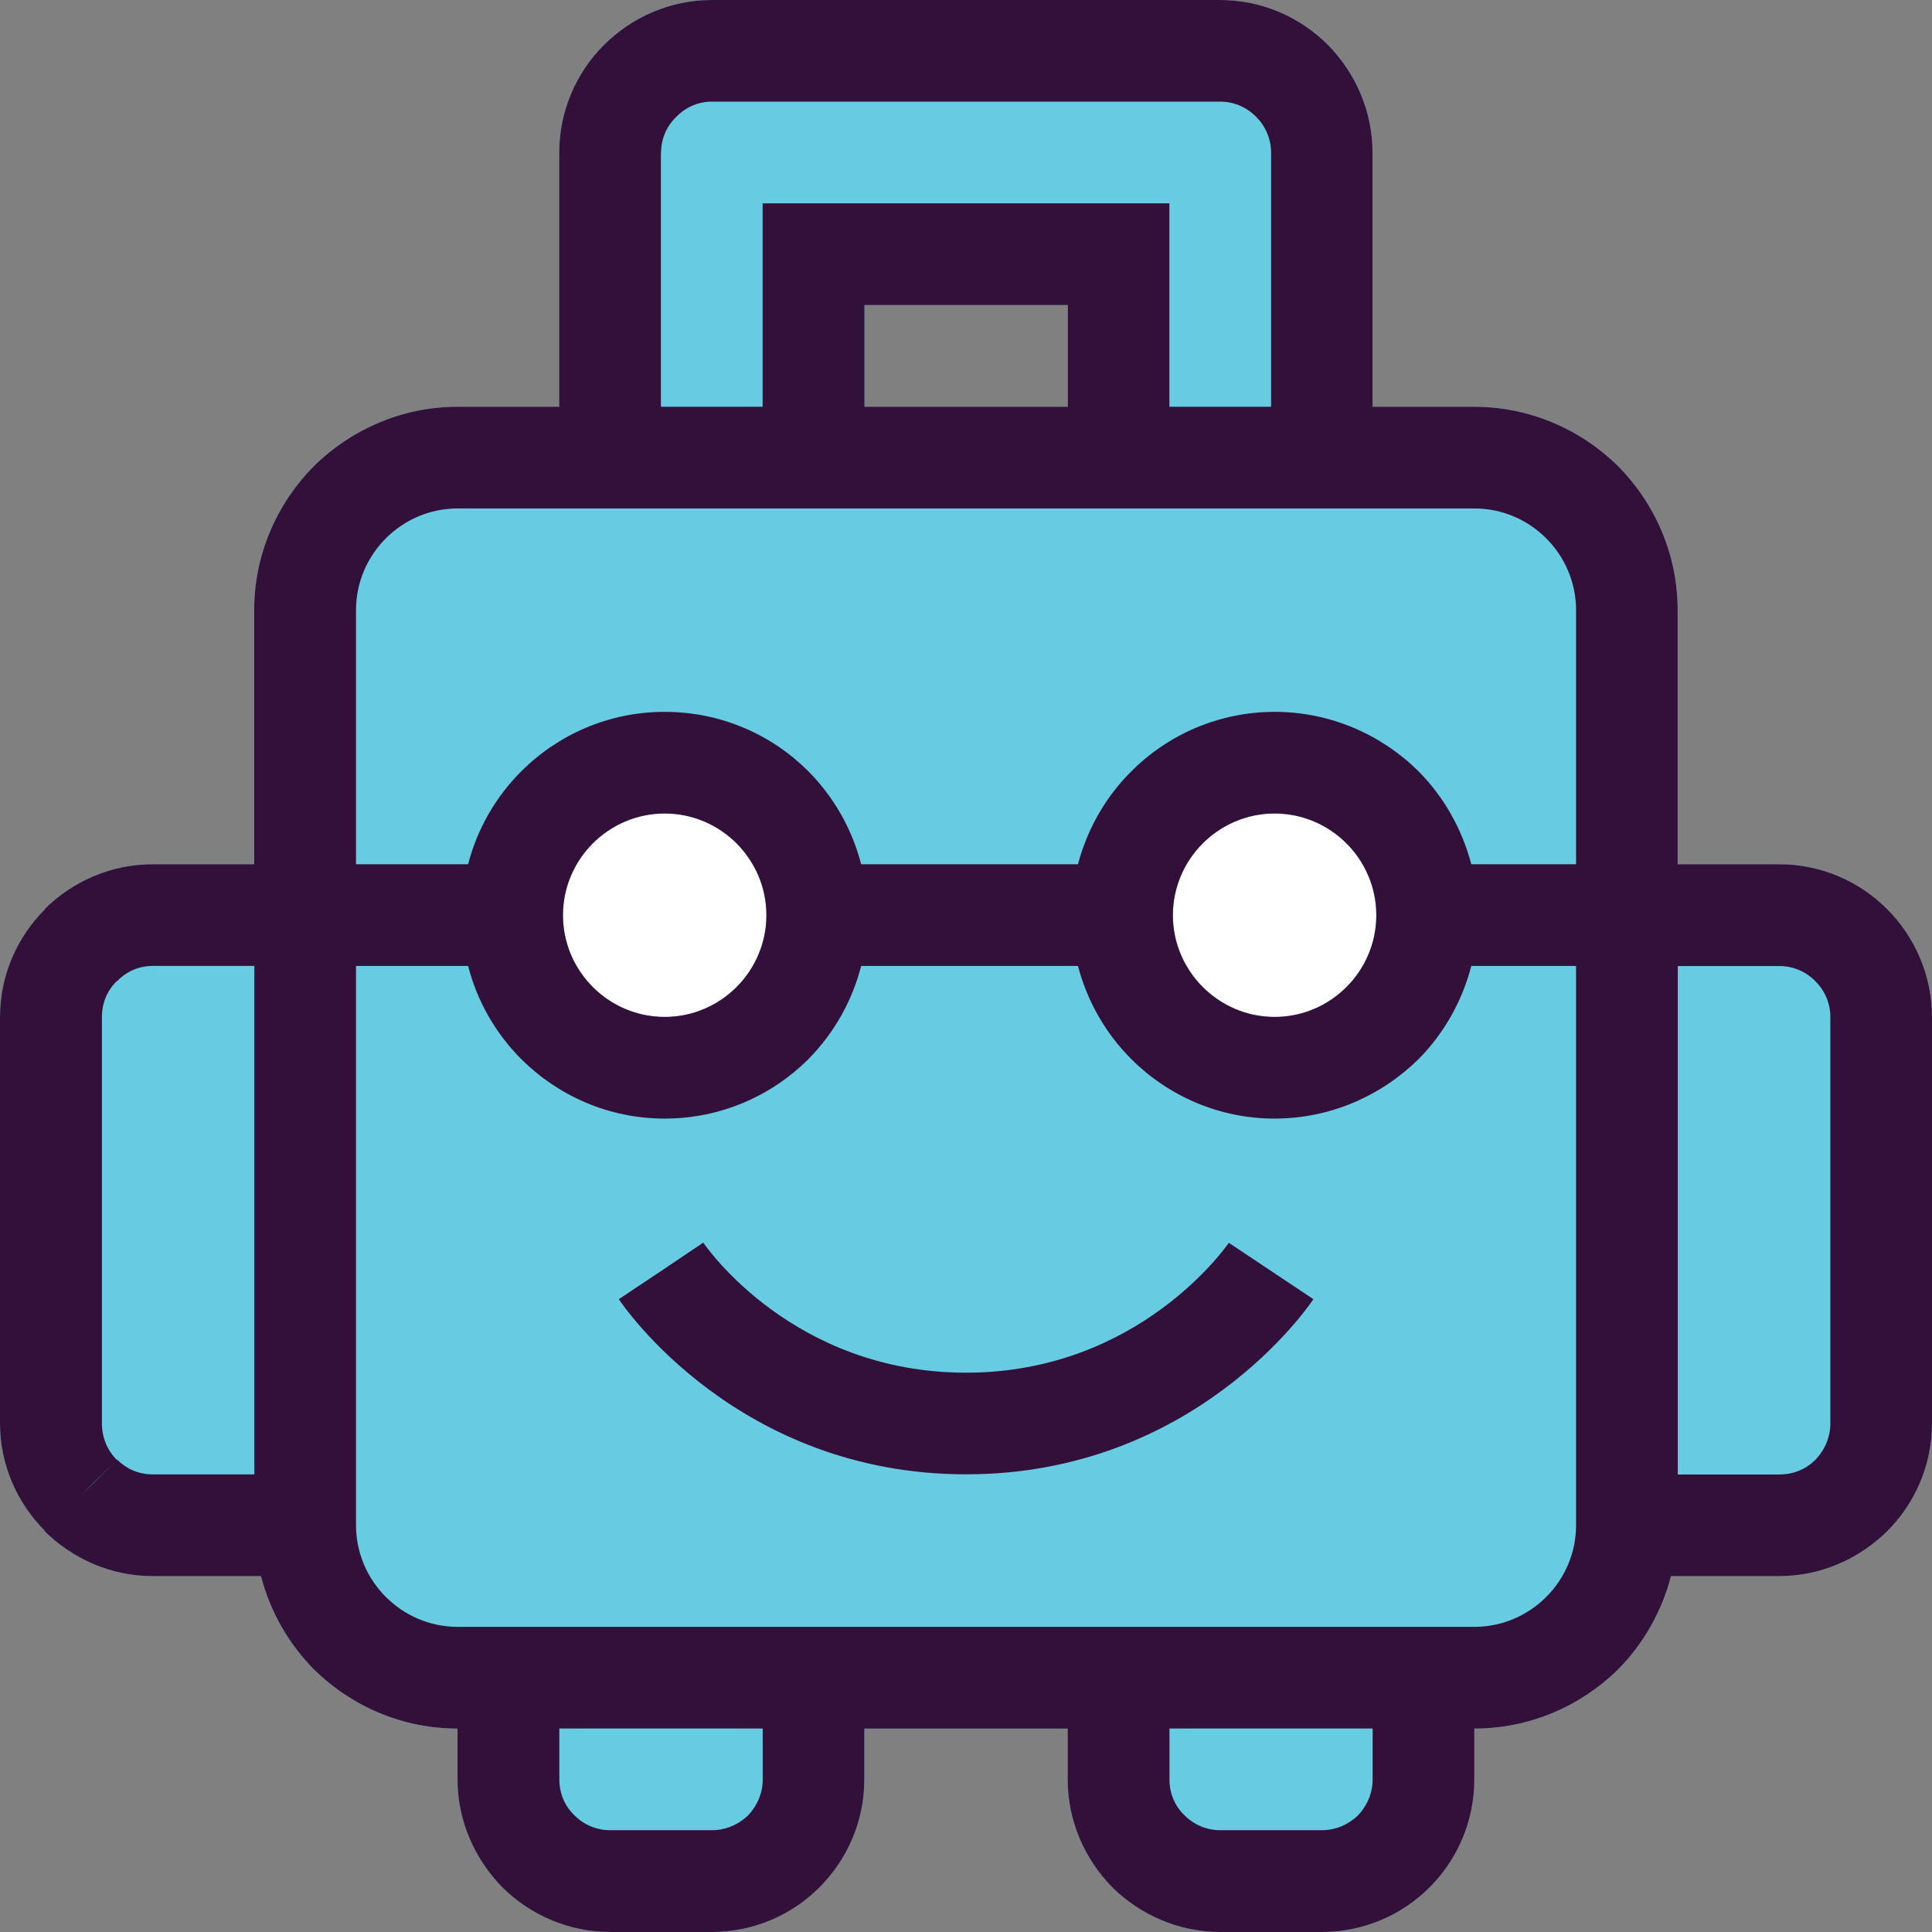 <svg width="48" height="48" viewBox="0 0 48 48" fill="none" xmlns="http://www.w3.org/2000/svg"><rect x="0" y="0" width="48" height="48" fill="#808080" stroke="none"/><path d="M46.886 22.587C46.204 21.904 45.255 21.472 44.207 21.472H41.681V15.159C41.681 13.769 41.114 12.508 40.205 11.585C39.283 10.676 38.017 10.106 36.627 10.106H34.1V3.793C34.1 2.754 33.673 1.809 32.991 1.114C32.309 0.432 31.36 0 30.312 0H17.681C16.648 0 15.69 0.432 15.008 1.114C14.321 1.796 13.893 2.754 13.893 3.793V10.106H11.367C9.977 10.106 8.716 10.677 7.793 11.585C6.884 12.508 6.315 13.769 6.315 15.159V21.472H3.788C2.754 21.472 1.792 21.904 1.109 22.587V22.599C0.427 23.282 0 24.227 0 25.264V35.365C0 36.399 0.427 37.344 1.119 38.039L1.109 38.044C1.804 38.726 2.754 39.158 3.788 39.158H6.484C6.711 40.04 7.171 40.838 7.793 41.471C8.716 42.38 9.977 42.946 11.367 42.946V44.212C11.367 45.246 11.799 46.196 12.481 46.891C13.171 47.573 14.121 48 15.159 48H17.681C18.733 48 19.678 47.573 20.36 46.891C21.042 46.208 21.474 45.26 21.474 44.212V42.946H26.526V44.212C26.526 45.246 26.953 46.196 27.635 46.891C28.33 47.573 29.28 48 30.314 48H32.841C33.887 48 34.837 47.573 35.519 46.891C36.201 46.208 36.629 45.26 36.629 44.212V42.946C38.019 42.946 39.284 42.38 40.207 41.471C40.831 40.838 41.285 40.04 41.516 39.158H44.207C45.246 39.158 46.191 38.726 46.886 38.044C47.568 37.361 48 36.416 48 35.365V25.264C48 24.227 47.568 23.269 46.886 22.587ZM26.529 7.579V10.106H21.477V7.579H26.529Z" fill="#67CBE2"/><path d="M16.514 25.266C17.909 25.266 19.041 24.134 19.041 22.739C19.041 21.343 17.909 20.212 16.514 20.212C15.118 20.212 13.987 21.343 13.987 22.739C13.987 24.134 15.118 25.266 16.514 25.266Z" fill="white"/><path d="M31.667 25.266C33.062 25.266 34.194 24.134 34.194 22.739C34.194 21.343 33.062 20.212 31.667 20.212C30.271 20.212 29.14 21.343 29.14 22.739C29.14 24.134 30.271 25.266 31.667 25.266Z" fill="white"/><path d="M24.002 34.104C19.724 34.104 17.562 31.004 17.472 30.872L16.425 31.578L15.374 32.278C15.492 32.456 18.339 36.629 24.002 36.629C29.666 36.629 32.513 32.456 32.631 32.278L30.53 30.877C30.507 30.909 28.327 34.104 24.002 34.104Z" fill="#331039"/><path d="M46.886 22.587C46.204 21.904 45.255 21.472 44.207 21.472H41.681V15.159C41.681 13.769 41.114 12.508 40.205 11.585C39.283 10.676 38.017 10.106 36.627 10.106H34.1V3.793C34.1 2.754 33.673 1.809 32.991 1.114C32.309 0.432 31.36 0 30.312 0H17.681C16.648 0 15.69 0.432 15.008 1.114C14.321 1.796 13.893 2.754 13.893 3.793V10.106H11.367C9.977 10.106 8.716 10.677 7.793 11.585C6.884 12.508 6.315 13.769 6.315 15.159V21.472H3.788C2.754 21.472 1.792 21.904 1.109 22.587V22.599C0.427 23.282 0 24.227 0 25.264V35.365C0 36.399 0.427 37.344 1.119 38.039L1.109 38.044C1.804 38.726 2.754 39.158 3.788 39.158H6.484C6.711 40.04 7.171 40.838 7.793 41.47C8.716 42.38 9.977 42.946 11.367 42.946V44.212C11.367 45.246 11.799 46.196 12.481 46.891C13.171 47.573 14.121 48 15.159 48H17.681C18.733 48 19.678 47.573 20.36 46.891C21.042 46.208 21.474 45.26 21.474 44.212V42.946H26.526V44.212C26.526 45.246 26.953 46.196 27.635 46.891C28.33 47.573 29.28 48 30.314 48H32.841C33.887 48 34.837 47.573 35.519 46.891C36.201 46.208 36.629 45.26 36.629 44.212V42.946C38.019 42.946 39.284 42.38 40.207 41.47C40.831 40.838 41.285 40.04 41.516 39.158H44.207C45.246 39.158 46.191 38.726 46.886 38.044C47.568 37.361 48 36.416 48 35.365V25.264C48 24.227 47.568 23.269 46.886 22.587ZM6.319 36.631H3.793C3.441 36.631 3.138 36.492 2.911 36.265L2.016 37.152L2.309 36.853L2.911 36.265H2.898C2.67 36.038 2.532 35.721 2.532 35.365V25.264C2.532 24.912 2.67 24.599 2.906 24.372L2.911 24.377C3.138 24.136 3.454 23.998 3.793 23.998H6.319V36.631ZM16.424 3.791C16.424 3.448 16.562 3.132 16.802 2.904C17.03 2.664 17.346 2.525 17.685 2.525H30.315C30.659 2.525 30.975 2.664 31.21 2.904C31.438 3.132 31.58 3.448 31.58 3.791V10.105H29.053V5.052H18.947V10.105H16.42V3.791H16.424ZM26.529 7.579V10.106H21.477V7.579H26.529ZM18.95 44.21C18.95 44.549 18.812 44.865 18.584 45.105C18.344 45.333 18.028 45.471 17.685 45.471H15.163C14.819 45.471 14.503 45.333 14.276 45.105C14.035 44.878 13.897 44.562 13.897 44.21V42.944H18.949V44.21H18.95ZM34.103 44.21C34.103 44.549 33.965 44.865 33.737 45.105C33.497 45.333 33.184 45.471 32.842 45.471H30.315C29.977 45.471 29.661 45.333 29.433 45.105C29.193 44.878 29.055 44.562 29.055 44.21V42.944H34.103V44.21ZM39.157 37.892C39.157 39.282 38.02 40.419 36.63 40.419H11.371C9.982 40.419 8.845 39.282 8.845 37.892V23.999H11.63C11.857 24.886 12.32 25.68 12.949 26.312C13.861 27.221 15.122 27.791 16.512 27.791C17.912 27.791 19.176 27.22 20.086 26.312C20.71 25.68 21.168 24.886 21.395 23.999H26.782C27.015 24.886 27.473 25.68 28.106 26.312C29.016 27.221 30.28 27.791 31.667 27.791C33.057 27.791 34.323 27.22 35.245 26.312C35.869 25.68 36.324 24.886 36.554 23.999H39.157V37.892ZM13.987 22.738C13.987 21.348 15.124 20.211 16.514 20.211C17.904 20.211 19.041 21.348 19.041 22.738C19.041 24.128 17.904 25.265 16.514 25.265C15.124 25.265 13.987 24.128 13.987 22.738ZM29.14 22.738C29.14 21.348 30.28 20.211 31.667 20.211C33.057 20.211 34.194 21.348 34.194 22.738C34.194 24.128 33.057 25.265 31.667 25.265C30.282 25.265 29.14 24.128 29.14 22.738ZM39.157 21.472H36.554C36.322 20.59 35.867 19.792 35.245 19.165C34.323 18.252 33.057 17.686 31.667 17.686C30.282 17.686 29.016 18.252 28.106 19.165C27.474 19.793 27.015 20.59 26.782 21.472H21.395C21.168 20.59 20.708 19.792 20.086 19.165C19.176 18.252 17.912 17.686 16.512 17.686C15.122 17.686 13.861 18.252 12.949 19.165C12.32 19.793 11.857 20.59 11.63 21.472H8.845V15.159C8.845 13.769 9.982 12.632 11.371 12.632H36.63C38.02 12.632 39.157 13.769 39.157 15.159V21.472ZM45.475 35.367C45.475 35.71 45.333 36.026 45.105 36.267C44.878 36.494 44.567 36.633 44.211 36.633H41.684V24.001H44.211C44.554 24.001 44.87 24.14 45.105 24.38C45.333 24.607 45.475 24.923 45.475 25.267V35.367Z" fill="#331039"/></svg>